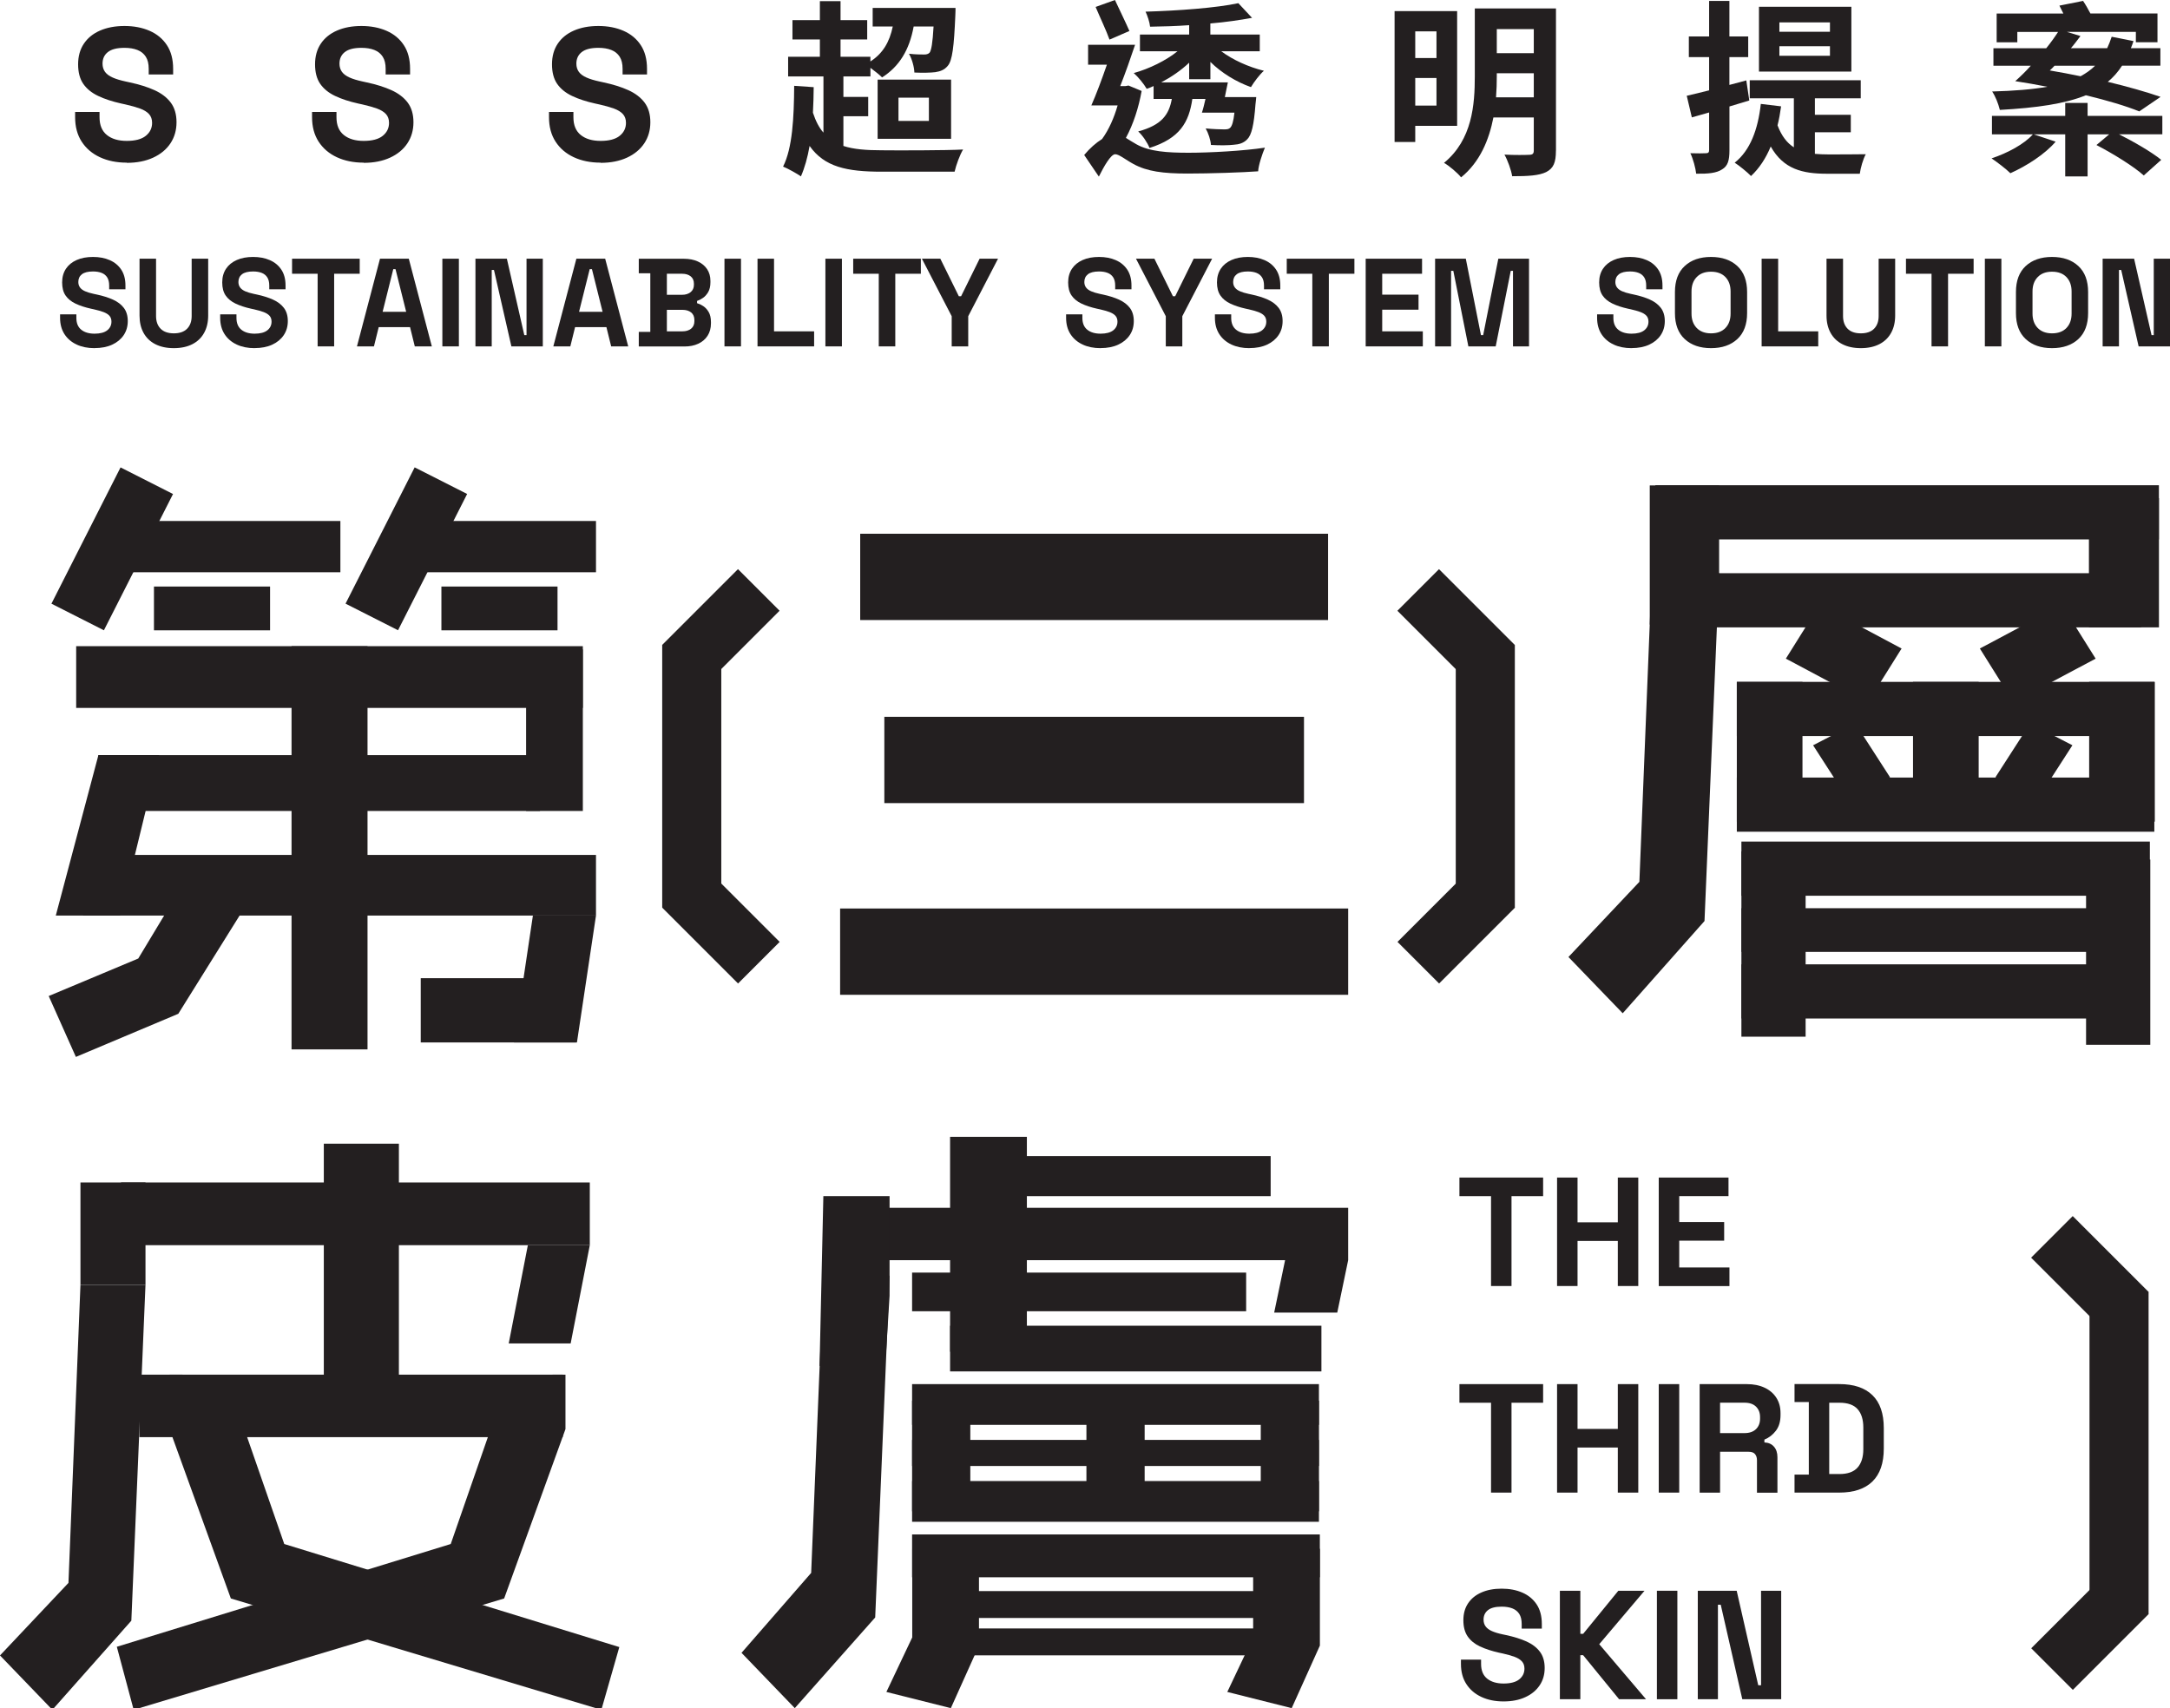 <?xml version="1.0" encoding="UTF-8"?>
<svg id="Layer_1" xmlns="http://www.w3.org/2000/svg" version="1.1" viewBox="0 0 455.82 358.85">
  <!-- Generator: Adobe Illustrator 29.7.1, SVG Export Plug-In . SVG Version: 2.1.1 Build 8)  -->
  <defs>
    <style>
      .st0 {
        fill: #231f20;
      }
    </style>
  </defs>
  <g>
    <g>
      <path class="st0" d="M313.2,270.17v-18.88h-6.64v-3.91h17.58v3.91h-6.64v18.88h-4.3Z"/>
      <path class="st0" d="M327.07,270.17v-22.79h4.3v9.41h8.46v-9.41h4.3v22.79h-4.3v-9.47h-8.46v9.47h-4.3Z"/>
      <path class="st0" d="M348.43,270.17v-22.79h14.65v3.91h-10.35v5.44h9.44v3.91h-9.44v5.63h10.55v3.91h-14.85Z"/>
      <path class="st0" d="M313.2,313.57v-18.88h-6.64v-3.91h17.58v3.91h-6.64v18.88h-4.3Z"/>
      <path class="st0" d="M327.07,313.57v-22.79h4.3v9.41h8.46v-9.41h4.3v22.79h-4.3v-9.47h-8.46v9.47h-4.3Z"/>
      <path class="st0" d="M348.43,313.57v-22.79h4.3v22.79h-4.3Z"/>
      <path class="st0" d="M357.02,313.57v-22.79h9.9c1.43,0,2.68.25,3.74.75,1.06.5,1.89,1.2,2.47,2.12.59.91.88,1.99.88,3.22v.39c0,1.37-.33,2.47-.98,3.32-.65.85-1.45,1.47-2.41,1.86v.59c.87.04,1.54.34,2.02.9.48.55.72,1.29.72,2.2v7.46h-4.3v-6.84c0-.52-.14-.94-.41-1.27-.27-.33-.72-.49-1.35-.49h-5.99v8.59h-4.3ZM361.32,301.07h5.14c1.02,0,1.82-.28,2.39-.83.57-.55.86-1.29.86-2.2v-.33c0-.91-.28-1.64-.85-2.2-.56-.55-1.37-.83-2.41-.83h-5.14v6.38Z"/>
      <path class="st0" d="M376.95,313.57v-3.78h3v-15.24h-3v-3.78h9.38c3.06,0,5.39.78,6.98,2.33,1.6,1.55,2.39,3.86,2.39,6.92v4.3c0,3.06-.8,5.37-2.39,6.92-1.59,1.55-3.92,2.33-6.98,2.33h-9.38ZM384.24,309.67h2.15c1.74,0,3.01-.46,3.81-1.37.8-.91,1.2-2.19,1.2-3.84v-4.56c0-1.67-.4-2.96-1.2-3.86-.8-.9-2.07-1.35-3.81-1.35h-2.15v14.98Z"/>
      <path class="st0" d="M315.84,357.44c-1.76,0-3.31-.31-4.66-.94-1.35-.63-2.4-1.53-3.16-2.7-.76-1.17-1.14-2.58-1.14-4.23v-.91h4.23v.91c0,1.37.42,2.39,1.27,3.08.85.68,2,1.03,3.45,1.03s2.58-.29,3.3-.88c.73-.59,1.09-1.34,1.09-2.25,0-.63-.18-1.14-.54-1.53-.36-.39-.88-.71-1.56-.96-.68-.25-1.51-.48-2.49-.7l-.75-.16c-1.56-.35-2.9-.79-4.02-1.32-1.12-.53-1.97-1.23-2.57-2.1-.6-.87-.9-2-.9-3.39s.33-2.58.99-3.56c.66-.99,1.59-1.75,2.8-2.28,1.2-.53,2.62-.8,4.25-.8s3.08.28,4.35.83c1.27.55,2.27,1.38,3,2.47.73,1.1,1.09,2.47,1.09,4.12v.98h-4.23v-.98c0-.87-.17-1.57-.5-2.1-.34-.53-.82-.92-1.45-1.17-.63-.25-1.38-.37-2.25-.37-1.3,0-2.26.24-2.88.73-.62.49-.93,1.16-.93,2,0,.56.15,1.04.44,1.43.29.39.73.72,1.32.98.59.26,1.33.49,2.25.68l.75.16c1.63.35,3.04.79,4.25,1.33,1.2.54,2.14,1.26,2.82,2.15.67.89,1.01,2.03,1.01,3.42s-.35,2.61-1.06,3.66c-.71,1.05-1.7,1.88-3,2.47-1.29.6-2.82.9-4.57.9Z"/>
      <path class="st0" d="M327.66,356.98v-22.79h4.3v9.05h.59l7.39-9.05h5.5l-9.51,11.23,9.83,11.56h-5.66l-7.55-9.25h-.59v9.25h-4.3Z"/>
      <path class="st0" d="M348.04,356.98v-22.79h4.3v22.79h-4.3Z"/>
      <path class="st0" d="M356.63,356.98v-22.79h8.17l4.53,19.86h.59v-19.86h4.23v22.79h-8.17l-4.53-19.86h-.59v19.86h-4.23Z"/>
    </g>
    <rect class="st0" x="17.39" y="99.25" width="12.36" height="32.1" transform="translate(54.7 1.81) rotate(26.89)"/>
    <rect class="st0" x="26.12" y="109.45" width="45.38" height="10.77"/>
    <rect class="st0" x="32.34" y="123.22" width="24.39" height="9.2"/>
    <rect class="st0" x="92.72" y="123.22" width="24.39" height="9.2"/>
    <rect class="st0" x="79.17" y="99.25" width="12.36" height="32.1" transform="translate(61.38 -26.14) rotate(26.89)"/>
    <rect class="st0" x="87.9" y="109.45" width="37.29" height="10.77"/>
    <rect class="st0" x="16" y="135.75" width="106.43" height="12.97"/>
    <rect class="st0" x="176.47" y="190.86" width="106.72" height="18.13"/>
    <rect class="st0" x="185.76" y="150.59" width="88.15" height="18.13"/>
    <rect class="st0" x="180.69" y="112.13" width="98.28" height="18.13"/>
    <rect class="st0" x="20.67" y="158.64" width="92.76" height="11.73"/>
    <polygon class="st0" points="125.19 192.34 17.48 192.34 15.29 179.6 125.19 179.6 125.19 192.34"/>
    <polygon class="st0" points="15.94 222.04 10.23 209.25 29.04 201.37 38.64 185.43 50.89 191.44 37.45 212.98 15.94 222.04"/>
    <polygon class="st0" points="375.13 138.37 382.21 127.06 399.44 136.24 392.36 147.55 375.13 138.37"/>
    <polygon class="st0" points="415.88 136.24 422.96 147.55 440.2 138.37 433.11 127.06 415.88 136.24"/>
    <polygon class="st0" points="419.15 163.29 426.44 151.98 435.32 156.57 428.03 167.88 419.15 163.29"/>
    <polygon class="st0" points="389.72 151.98 397.01 163.29 388.14 167.88 380.85 156.57 389.72 151.98"/>
    <rect class="st0" x="347.72" y="101.94" width="105.77" height="11.38"/>
    <rect class="st0" x="350.95" y="120.42" width="98.82" height="11.38"/>
    <rect class="st0" x="364.83" y="143.25" width="87.7" height="11.38"/>
    <rect class="st0" x="364.83" y="163.35" width="87.7" height="11.38"/>
    <rect class="st0" x="365.79" y="176.8" width="85.8" height="11.38"/>
    <rect class="st0" x="365.79" y="190.8" width="85.8" height="9.18"/>
    <rect class="st0" x="365.79" y="202.59" width="85.8" height="11.38"/>
    <polygon class="st0" points="121.19 219 107.95 219 111.94 192.34 125.19 192.34 121.19 219"/>
    <rect class="st0" x="25.42" y="248.42" width="98.47" height="13.17"/>
    <rect class="st0" x="29.28" y="288.79" width="88.93" height="13.13"/>
    <polygon class="st0" points="119.87 282.23 106.86 282.23 110.88 261.59 123.89 261.59 119.87 282.23"/>
    <polygon class="st0" points="280.9 275.75 267.65 275.75 269.94 264.74 283.19 264.74 280.9 275.75"/>
    <g>
      <rect class="st0" x="145.24" y="120.64" width="12.36" height="22.52" transform="translate(137.62 -68.44) rotate(45)"/>
      <rect class="st0" x="145.25" y="183.03" width="12.36" height="22.52" transform="translate(395.9 224.59) rotate(135)"/>
      <rect class="st0" x="139.1" y="135.48" width="12.41" height="55.21"/>
    </g>
    <g>
      <rect class="st0" x="299.69" y="183.03" width="12.36" height="22.52" transform="translate(384.78 547.95) rotate(-135)"/>
      <rect class="st0" x="299.68" y="120.64" width="12.36" height="22.52" transform="translate(-3.68 254.91) rotate(-45)"/>
      <rect class="st0" x="305.78" y="135.49" width="12.41" height="55.21" transform="translate(623.98 326.19) rotate(180)"/>
    </g>
    <g>
      <rect class="st0" x="432.81" y="331.41" width="12.36" height="22.52" transform="translate(507.11 895.4) rotate(-135)"/>
      <rect class="st0" x="432.8" y="256.54" width="12.36" height="22.52" transform="translate(-60.79 388.85) rotate(-45)"/>
      <rect class="st0" x="438.9" y="271.39" width="12.41" height="67.7" transform="translate(890.22 610.48) rotate(180)"/>
    </g>
    <rect class="st0" x="178.14" y="253.74" width="105.05" height="11"/>
    <rect class="st0" x="191.59" y="290.78" width="85.46" height="8.56"/>
    <rect class="st0" x="191.59" y="322.36" width="85.65" height="9"/>
    <rect class="st0" x="195.84" y="334.26" width="76.98" height="5.65"/>
    <rect class="st0" x="195.84" y="342.11" width="76.98" height="5.65"/>
    <rect class="st0" x="191.59" y="311.14" width="85.46" height="8.56"/>
    <rect class="st0" x="191.59" y="302.5" width="85.46" height="5.48"/>
    <rect class="st0" x="199.57" y="278.51" width="78" height="9.6"/>
    <rect class="st0" x="203.12" y="242.88" width="63.79" height="8.41"/>
    <rect class="st0" x="191.59" y="267.35" width="70.17" height="8.12"/>
    <polygon class="st0" points="186.86 251.29 172.95 251.29 172.15 286.99 186.14 283.98 186.86 272.22 186.86 251.29"/>
    <rect class="st0" x="438.79" y="104.65" width="14.71" height="27.15"/>
    <rect class="st0" x="68.02" y="240.27" width="15.77" height="48.9"/>
    <rect class="st0" x="199.57" y="238.83" width="16.13" height="45.15"/>
    <rect class="st0" x="191.59" y="294.25" width="12.23" height="23.25"/>
    <polygon class="st0" points="205.64 325.37 191.62 325.37 191.62 343.99 186.19 355.45 199.73 358.85 205.64 345.71 205.64 325.37"/>
    <polygon class="st0" points="277.25 325.37 263.23 325.37 263.23 343.99 257.8 355.45 271.33 358.85 277.25 345.71 277.25 325.37"/>
    <rect class="st0" x="264.83" y="294.25" width="12.23" height="23.25"/>
    <rect class="st0" x="228.21" y="294.25" width="12.23" height="23.25"/>
    <rect class="st0" x="364.83" y="143.25" width="13.79" height="29.36"/>
    <rect class="st0" x="365.79" y="178.87" width="13.49" height="38.92"/>
    <rect class="st0" x="438.19" y="180.57" width="13.49" height="38.92"/>
    <rect class="st0" x="438.84" y="143.25" width="13.79" height="29.36"/>
    <rect class="st0" x="401.84" y="143.25" width="13.79" height="29.36"/>
    <polygon class="st0" points="20.67 158.64 11.72 192.34 25.23 192.34 33.45 158.64 20.67 158.64"/>
    <rect class="st0" x="110.51" y="136.43" width="11.92" height="33.94"/>
    <rect class="st0" x="61.24" y="135.75" width="15.96" height="84.71"/>
    <polygon class="st0" points="361.12 120.42 358.04 193.49 340.86 212.87 329.46 201.05 344.36 185.26 346.97 120.42 361.12 120.42"/>
    <polygon class="st0" points="30.56 269.93 27.59 340.48 11 359.2 0 347.78 14.38 332.54 16.9 269.93 30.56 269.93"/>
    <polygon class="st0" points="186.86 268.01 183.84 339.8 166.95 358.85 155.76 347.23 170.39 330.44 172.95 268.01 186.86 268.01"/>
    <rect class="st0" x="346.54" y="101.98" width="14.57" height="29.24"/>
    <rect class="st0" x="16.9" y="248.42" width="13.66" height="21.51"/>
    <polygon class="st0" points="24.54 345.96 94.68 324.37 107.02 288.84 118.78 288.79 118.78 300.23 105.9 335.81 28.08 359.2 24.54 345.96"/>
    <polygon class="st0" points="130.09 346.02 59.71 324.37 47.37 288.84 35.61 288.79 35.61 300.23 48.49 335.81 126.32 359.2 130.09 346.02"/>
    <rect class="st0" x="88.38" y="205.5" width="32.64" height="13.5"/>
  </g>
  <g>
    <g>
      <path class="st0" d="M19.85,73.14c-1.42,0-2.68-.25-3.76-.76-1.09-.51-1.94-1.24-2.55-2.18-.61-.95-.92-2.09-.92-3.42v-.74h3.42v.74c0,1.11.34,1.93,1.03,2.49.68.55,1.61.83,2.79.83s2.08-.24,2.67-.71c.59-.47.88-1.08.88-1.82,0-.51-.14-.92-.43-1.24-.29-.32-.71-.57-1.26-.78-.55-.2-1.22-.39-2.01-.57l-.61-.13c-1.26-.28-2.35-.64-3.25-1.07-.9-.43-1.6-1-2.08-1.7-.48-.7-.72-1.61-.72-2.74s.27-2.08.8-2.88c.53-.8,1.29-1.41,2.26-1.84.97-.43,2.12-.64,3.43-.64s2.49.22,3.51.67c1.03.45,1.83,1.11,2.42,2,.59.89.88,2,.88,3.33v.79h-3.42v-.79c0-.7-.14-1.27-.41-1.7-.27-.43-.66-.75-1.17-.95-.51-.2-1.11-.3-1.82-.3-1.05,0-1.83.2-2.33.59-.5.39-.75.93-.75,1.62,0,.46.12.84.36,1.16.24.32.59.58,1.07.79.47.21,1.08.39,1.82.55l.61.13c1.32.28,2.46.64,3.43,1.08.97.44,1.73,1.02,2.28,1.74.54.72.82,1.64.82,2.76s-.29,2.11-.86,2.96c-.57.85-1.38,1.52-2.42,2-1.04.48-2.28.72-3.7.72Z"/>
      <path class="st0" d="M36.51,73.14c-1.51,0-2.8-.28-3.88-.83-1.08-.55-1.9-1.34-2.47-2.37-.57-1.03-.85-2.24-.85-3.64v-11.95h3.47v12.05c0,1.12.32,2.01.96,2.66.64.65,1.57.97,2.78.97s2.14-.32,2.78-.97c.64-.65.96-1.53.96-2.66v-12.05h3.47v11.95c0,1.4-.29,2.62-.86,3.64-.57,1.03-1.39,1.82-2.47,2.37-1.08.55-2.37.83-3.88.83Z"/>
      <path class="st0" d="M53.48,73.14c-1.42,0-2.68-.25-3.76-.76-1.09-.51-1.94-1.24-2.55-2.18-.61-.95-.92-2.09-.92-3.42v-.74h3.42v.74c0,1.11.34,1.93,1.03,2.49.68.55,1.61.83,2.79.83s2.08-.24,2.67-.71c.59-.47.88-1.08.88-1.82,0-.51-.14-.92-.43-1.24-.29-.32-.71-.57-1.26-.78-.55-.2-1.22-.39-2.01-.57l-.61-.13c-1.26-.28-2.35-.64-3.25-1.07-.9-.43-1.6-1-2.08-1.7-.48-.7-.72-1.61-.72-2.74s.27-2.08.8-2.88c.53-.8,1.29-1.41,2.26-1.84.97-.43,2.12-.64,3.43-.64s2.49.22,3.51.67c1.03.45,1.83,1.11,2.42,2,.59.89.88,2,.88,3.33v.79h-3.42v-.79c0-.7-.14-1.27-.41-1.7-.27-.43-.66-.75-1.17-.95-.51-.2-1.11-.3-1.82-.3-1.05,0-1.83.2-2.33.59-.5.39-.75.93-.75,1.62,0,.46.12.84.36,1.16.24.32.59.58,1.06.79.47.21,1.08.39,1.82.55l.61.13c1.32.28,2.46.64,3.43,1.08.97.44,1.73,1.02,2.28,1.74.54.72.82,1.64.82,2.76s-.29,2.11-.86,2.96c-.57.85-1.38,1.52-2.42,2-1.04.48-2.28.72-3.7.72Z"/>
      <path class="st0" d="M66.72,72.77v-15.26h-5.37v-3.16h14.21v3.16h-5.37v15.26h-3.47Z"/>
      <path class="st0" d="M74.98,72.77l4.84-18.42h6.05l4.84,18.42h-3.58l-1-4.05h-6.58l-1,4.05h-3.58ZM80.37,65.51h4.95l-2.24-8.97h-.47l-2.24,8.97Z"/>
      <path class="st0" d="M116.23,72.77l4.84-18.42h6.05l4.84,18.42h-3.58l-1-4.05h-6.58l-1,4.05h-3.58ZM121.63,65.51h4.95l-2.24-8.97h-.47l-2.24,8.97Z"/>
      <path class="st0" d="M92.92,72.77v-18.42h3.47v18.42h-3.47Z"/>
      <path class="st0" d="M99.87,72.77v-18.42h6.6l3.66,16.05h.47v-16.05h3.42v18.42h-6.6l-3.66-16.05h-.47v16.05h-3.42Z"/>
      <path class="st0" d="M134.18,72.77v-3.05h2.42v-12.31h-2.42v-3.05h9.47c1.12,0,2.1.19,2.93.57.83.38,1.48.91,1.95,1.61.46.69.7,1.52.7,2.49v.26c0,.84-.16,1.53-.47,2.07-.32.54-.69.95-1.12,1.24-.43.29-.84.5-1.22.62v.47c.39.11.81.3,1.26.59.46.29.85.71,1.17,1.25.32.54.49,1.25.49,2.13v.26c0,1.02-.24,1.89-.71,2.62-.47.73-1.13,1.29-1.96,1.67-.83.39-1.8.58-2.91.58h-9.58ZM140.07,61.93h3.21c.72,0,1.31-.18,1.78-.55.46-.37.7-.88.7-1.53v-.26c0-.67-.23-1.18-.68-1.54-.46-.36-1.05-.54-1.79-.54h-3.21v4.42ZM140.07,69.61h3.26c.75,0,1.36-.18,1.83-.55.46-.37.7-.89.7-1.58v-.26c0-.68-.23-1.21-.68-1.58-.46-.37-1.07-.55-1.84-.55h-3.26v4.53Z"/>
      <path class="st0" d="M152.18,72.77v-18.42h3.47v18.42h-3.47Z"/>
      <path class="st0" d="M159.12,72.77v-18.42h3.47v15.26h8.42v3.16h-11.89Z"/>
      <path class="st0" d="M173.38,72.77v-18.42h3.47v18.42h-3.47Z"/>
      <path class="st0" d="M184.59,72.77v-15.26h-5.37v-3.16h14.21v3.16h-5.37v15.26h-3.47Z"/>
      <path class="st0" d="M199.91,72.77v-6.34l-6.26-12.08h3.87l3.89,7.89h.47l3.89-7.89h3.87l-6.26,12.08v6.34h-3.47Z"/>
    </g>
    <g>
      <path class="st0" d="M231.17,73.14c-1.42,0-2.68-.25-3.76-.76-1.09-.51-1.94-1.24-2.55-2.18-.61-.95-.92-2.09-.92-3.42v-.74h3.42v.74c0,1.11.34,1.93,1.03,2.49.68.55,1.61.83,2.79.83s2.08-.24,2.67-.71c.59-.47.88-1.08.88-1.82,0-.51-.14-.92-.43-1.24-.29-.32-.71-.57-1.26-.78-.55-.2-1.22-.39-2.01-.57l-.61-.13c-1.26-.28-2.35-.64-3.25-1.07-.9-.43-1.6-1-2.08-1.7-.48-.7-.72-1.61-.72-2.74s.27-2.08.8-2.88c.53-.8,1.29-1.41,2.26-1.84.97-.43,2.12-.64,3.43-.64s2.49.22,3.51.67c1.03.45,1.83,1.11,2.42,2,.59.89.88,2,.88,3.33v.79h-3.42v-.79c0-.7-.14-1.27-.41-1.7-.27-.43-.66-.75-1.17-.95-.51-.2-1.11-.3-1.82-.3-1.05,0-1.83.2-2.33.59-.5.39-.75.93-.75,1.62,0,.46.12.84.36,1.16.24.32.59.58,1.07.79.47.21,1.08.39,1.82.55l.61.13c1.32.28,2.46.64,3.43,1.08.97.44,1.73,1.02,2.28,1.74.54.72.82,1.64.82,2.76s-.28,2.11-.86,2.96c-.57.85-1.38,1.52-2.42,2-1.04.48-2.28.72-3.7.72Z"/>
      <path class="st0" d="M244.88,72.77v-6.34l-6.26-12.08h3.87l3.89,7.89h.47l3.89-7.89h3.87l-6.26,12.08v6.34h-3.47Z"/>
      <path class="st0" d="M262.43,73.14c-1.42,0-2.68-.25-3.76-.76-1.09-.51-1.94-1.24-2.55-2.18-.61-.95-.92-2.09-.92-3.42v-.74h3.42v.74c0,1.11.34,1.93,1.03,2.49.68.55,1.61.83,2.79.83s2.08-.24,2.67-.71c.59-.47.88-1.08.88-1.82,0-.51-.14-.92-.43-1.24-.29-.32-.71-.57-1.26-.78-.55-.2-1.22-.39-2.01-.57l-.61-.13c-1.26-.28-2.35-.64-3.25-1.07-.9-.43-1.6-1-2.08-1.7-.48-.7-.72-1.61-.72-2.74s.27-2.08.8-2.88c.53-.8,1.29-1.41,2.26-1.84.97-.43,2.12-.64,3.43-.64s2.49.22,3.51.67c1.03.45,1.83,1.11,2.42,2,.59.89.88,2,.88,3.33v.79h-3.42v-.79c0-.7-.14-1.27-.41-1.7-.27-.43-.66-.75-1.17-.95-.51-.2-1.11-.3-1.82-.3-1.05,0-1.83.2-2.33.59-.5.39-.75.93-.75,1.62,0,.46.12.84.36,1.16.24.32.59.58,1.07.79.47.21,1.08.39,1.82.55l.61.13c1.32.28,2.46.64,3.43,1.08.97.44,1.73,1.02,2.28,1.74.54.72.82,1.64.82,2.76s-.28,2.11-.86,2.96c-.57.85-1.38,1.52-2.42,2-1.04.48-2.28.72-3.7.72Z"/>
      <path class="st0" d="M275.66,72.77v-15.26h-5.37v-3.16h14.21v3.16h-5.37v15.26h-3.47Z"/>
      <path class="st0" d="M286.87,72.77v-18.42h11.84v3.16h-8.37v4.39h7.63v3.16h-7.63v4.55h8.53v3.16h-12Z"/>
      <path class="st0" d="M301.45,72.77v-18.42h6.45l3.18,16.05h.47l3.18-16.05h6.45v18.42h-3.37v-15.87h-.47l-3.16,15.87h-5.74l-3.16-15.87h-.47v15.87h-3.37Z"/>
    </g>
    <g>
      <path class="st0" d="M342.71,73.14c-1.42,0-2.68-.25-3.76-.76-1.09-.51-1.94-1.24-2.55-2.18-.61-.95-.92-2.09-.92-3.42v-.74h3.42v.74c0,1.11.34,1.93,1.03,2.49.68.55,1.61.83,2.79.83s2.08-.24,2.67-.71c.59-.47.88-1.08.88-1.82,0-.51-.14-.92-.43-1.24-.29-.32-.71-.57-1.26-.78-.55-.2-1.22-.39-2.01-.57l-.61-.13c-1.26-.28-2.35-.64-3.25-1.07-.9-.43-1.6-1-2.08-1.7-.48-.7-.72-1.61-.72-2.74s.27-2.08.8-2.88c.53-.8,1.29-1.41,2.26-1.84.97-.43,2.12-.64,3.43-.64s2.49.22,3.51.67c1.03.45,1.83,1.11,2.42,2,.59.89.88,2,.88,3.33v.79h-3.42v-.79c0-.7-.14-1.27-.41-1.7-.27-.43-.66-.75-1.17-.95-.51-.2-1.11-.3-1.82-.3-1.05,0-1.83.2-2.33.59-.5.39-.75.93-.75,1.62,0,.46.12.84.36,1.16.24.32.59.58,1.07.79.47.21,1.08.39,1.82.55l.61.13c1.32.28,2.46.64,3.43,1.08.97.44,1.73,1.02,2.28,1.74.54.72.82,1.64.82,2.76s-.29,2.11-.86,2.96c-.57.85-1.38,1.52-2.42,2-1.04.48-2.28.72-3.7.72Z"/>
      <path class="st0" d="M359.41,73.14c-2.32,0-4.16-.64-5.53-1.91-1.37-1.27-2.05-3.09-2.05-5.46v-4.42c0-2.37.68-4.19,2.05-5.46,1.37-1.27,3.21-1.91,5.53-1.91s4.16.64,5.53,1.91c1.37,1.27,2.05,3.09,2.05,5.46v4.42c0,2.37-.68,4.19-2.05,5.46-1.37,1.27-3.21,1.91-5.53,1.91ZM359.41,70.03c1.3,0,2.31-.38,3.03-1.13.72-.75,1.08-1.76,1.08-3.03v-4.63c0-1.26-.36-2.27-1.08-3.03-.72-.75-1.73-1.13-3.03-1.13s-2.29.38-3.01,1.13c-.73.75-1.09,1.76-1.09,3.03v4.63c0,1.26.36,2.27,1.09,3.03.73.75,1.73,1.13,3.01,1.13Z"/>
      <path class="st0" d="M370.04,72.77v-18.42h3.47v15.26h8.42v3.16h-11.89Z"/>
      <path class="st0" d="M390.88,73.14c-1.51,0-2.8-.28-3.88-.83-1.08-.55-1.9-1.34-2.47-2.37-.57-1.03-.86-2.24-.86-3.64v-11.95h3.47v12.05c0,1.12.32,2.01.96,2.66.64.65,1.57.97,2.78.97s2.14-.32,2.78-.97c.64-.65.96-1.53.96-2.66v-12.05h3.47v11.95c0,1.4-.29,2.62-.86,3.64-.57,1.03-1.39,1.82-2.47,2.37-1.08.55-2.37.83-3.88.83Z"/>
      <path class="st0" d="M405.73,72.77v-15.26h-5.37v-3.16h14.21v3.16h-5.37v15.26h-3.47Z"/>
      <path class="st0" d="M416.93,72.77v-18.42h3.47v18.42h-3.47Z"/>
      <path class="st0" d="M431.04,73.14c-2.32,0-4.16-.64-5.53-1.91-1.37-1.27-2.05-3.09-2.05-5.46v-4.42c0-2.37.68-4.19,2.05-5.46,1.37-1.27,3.21-1.91,5.53-1.91s4.16.64,5.53,1.91c1.37,1.27,2.05,3.09,2.05,5.46v4.42c0,2.37-.68,4.19-2.05,5.46-1.37,1.27-3.21,1.91-5.53,1.91ZM431.04,70.03c1.3,0,2.31-.38,3.03-1.13.72-.75,1.08-1.76,1.08-3.03v-4.63c0-1.26-.36-2.27-1.08-3.03-.72-.75-1.73-1.13-3.03-1.13s-2.29.38-3.01,1.13c-.73.75-1.09,1.76-1.09,3.03v4.63c0,1.26.36,2.27,1.09,3.03.73.75,1.73,1.13,3.01,1.13Z"/>
      <path class="st0" d="M441.67,72.77v-18.42h6.61l3.66,16.05h.47v-16.05h3.42v18.42h-6.6l-3.66-16.05h-.47v16.05h-3.42Z"/>
    </g>
  </g>
  <g>
    <path class="st0" d="M26.63,34.17c-2.13,0-4.01-.38-5.64-1.14-1.63-.76-2.91-1.85-3.83-3.27-.92-1.42-1.38-3.13-1.38-5.13v-1.11h5.13v1.11c0,1.66.51,2.9,1.54,3.73,1.03.83,2.42,1.24,4.18,1.24s3.12-.35,4-1.07c.88-.71,1.32-1.62,1.32-2.72,0-.76-.22-1.38-.65-1.85-.43-.47-1.07-.86-1.89-1.16-.83-.3-1.83-.58-3.02-.85l-.91-.2c-1.89-.42-3.52-.95-4.87-1.6-1.35-.64-2.39-1.49-3.12-2.54-.72-1.05-1.08-2.42-1.08-4.1s.4-3.12,1.2-4.32c.8-1.2,1.93-2.12,3.39-2.76,1.46-.64,3.18-.97,5.15-.97s3.73.34,5.27,1.01c1.54.67,2.75,1.67,3.63,3,.88,1.33,1.32,2.99,1.32,4.99v1.18h-5.13v-1.18c0-1.05-.2-1.9-.61-2.54-.41-.64-.99-1.12-1.76-1.42-.76-.3-1.67-.45-2.72-.45-1.58,0-2.74.3-3.49.89-.75.59-1.12,1.4-1.12,2.43,0,.68.18,1.26.53,1.74.35.47.89.87,1.6,1.18.71.32,1.62.59,2.72.83l.91.2c1.97.42,3.69.96,5.15,1.62,1.46.66,2.6,1.53,3.41,2.6.81,1.08,1.22,2.46,1.22,4.14s-.43,3.16-1.28,4.44c-.85,1.28-2.07,2.28-3.63,3-1.57.72-3.41,1.09-5.54,1.09Z"/>
    <path class="st0" d="M76.4,34.17c-2.13,0-4.01-.38-5.64-1.14-1.63-.76-2.91-1.85-3.83-3.27-.92-1.42-1.38-3.13-1.38-5.13v-1.11h5.13v1.11c0,1.66.51,2.9,1.54,3.73,1.03.83,2.42,1.24,4.18,1.24s3.12-.35,4-1.07c.88-.71,1.32-1.62,1.32-2.72,0-.76-.22-1.38-.65-1.85-.43-.47-1.07-.86-1.89-1.16-.83-.3-1.83-.58-3.02-.85l-.91-.2c-1.89-.42-3.52-.95-4.87-1.6-1.35-.64-2.39-1.49-3.12-2.54-.72-1.05-1.08-2.42-1.08-4.1s.4-3.12,1.2-4.32c.8-1.2,1.93-2.12,3.39-2.76,1.46-.64,3.18-.97,5.15-.97s3.73.34,5.27,1.01c1.54.67,2.75,1.67,3.63,3,.88,1.33,1.32,2.99,1.32,4.99v1.18h-5.13v-1.18c0-1.05-.2-1.9-.61-2.54-.41-.64-.99-1.12-1.76-1.42-.76-.3-1.67-.45-2.72-.45-1.58,0-2.74.3-3.49.89-.75.59-1.12,1.4-1.12,2.43,0,.68.18,1.26.53,1.74.35.47.89.87,1.6,1.18.71.32,1.62.59,2.72.83l.91.2c1.97.42,3.69.96,5.15,1.62,1.46.66,2.6,1.53,3.41,2.6.81,1.08,1.22,2.46,1.22,4.14s-.43,3.16-1.28,4.44c-.85,1.28-2.07,2.28-3.63,3-1.57.72-3.41,1.09-5.54,1.09Z"/>
    <path class="st0" d="M126.17,34.17c-2.13,0-4.01-.38-5.64-1.14-1.63-.76-2.91-1.85-3.83-3.27-.92-1.42-1.38-3.13-1.38-5.13v-1.11h5.13v1.11c0,1.66.51,2.9,1.54,3.73,1.03.83,2.42,1.24,4.18,1.24s3.12-.35,4-1.07c.88-.71,1.32-1.62,1.32-2.72,0-.76-.22-1.38-.65-1.85-.43-.47-1.07-.86-1.89-1.16-.83-.3-1.83-.58-3.02-.85l-.91-.2c-1.89-.42-3.52-.95-4.87-1.6-1.35-.64-2.39-1.49-3.12-2.54-.72-1.05-1.08-2.42-1.08-4.1s.4-3.12,1.2-4.32c.8-1.2,1.93-2.12,3.39-2.76,1.46-.64,3.18-.97,5.15-.97s3.73.34,5.27,1.01c1.54.67,2.75,1.67,3.63,3,.88,1.33,1.32,2.99,1.32,4.99v1.18h-5.13v-1.18c0-1.05-.2-1.9-.61-2.54-.41-.64-.99-1.12-1.76-1.42-.76-.3-1.67-.45-2.72-.45-1.58,0-2.74.3-3.49.89-.75.59-1.13,1.4-1.13,2.43,0,.68.18,1.26.53,1.74.35.47.89.87,1.6,1.18.71.32,1.62.59,2.72.83l.91.2c1.97.42,3.69.96,5.15,1.62,1.46.66,2.6,1.53,3.41,2.6.81,1.08,1.22,2.46,1.22,4.14s-.43,3.16-1.28,4.44c-.86,1.28-2.07,2.28-3.63,3-1.57.72-3.41,1.09-5.54,1.09Z"/>
    <path class="st0" d="M177.16,30.66c2.13.71,4.81.91,8.05.91,3,.04,13.53.04,17.09-.16-.67,1.1-1.46,3.24-1.78,4.66h-15.31c-7.34,0-12.03-.99-15.15-5.41-.43,2.45-1.03,4.58-1.82,6.39-.79-.55-2.76-1.66-3.75-2.05,1.97-3.91,2.29-10.26,2.33-16.97l4.1.28c0,1.81-.08,3.63-.16,5.37.59,1.78,1.3,3.16,2.21,4.18v-11.8h-7.42v-4.14h6.67v-3.63h-5.76v-4.06h5.76V.24h4.34v3.99h5.6v4.06h-5.6v3.63h6.27v.99c2.6-1.66,4.02-4.06,4.7-7.34h-4.22V1.66h17.4s0,1.07-.04,1.62c-.28,6.55-.63,9.43-1.58,10.54-.71.87-1.58,1.18-2.64,1.34-.99.12-2.6.16-4.38.08-.04-1.18-.51-2.88-1.14-3.95,1.38.16,2.6.16,3.2.16.47,0,.83-.08,1.14-.39.36-.51.63-1.97.83-5.49h-4.18c-.91,4.97-3.04,8.4-6.63,10.69-.51-.51-1.54-1.34-2.45-2.01v1.81h-5.68v4.3h5.21v4.06h-5.21v6.23ZM184.35,16.73h15.43v12.43h-15.43v-12.43ZM188.73,25.41h6.39v-4.89h-6.39v4.89Z"/>
    <path class="st0" d="M239.81,19.1c-.63,3.51-1.74,6.98-3.31,9.87.59.36,1.3.83,2.21,1.34,2.72,1.54,6.51,1.78,10.97,1.78s11.56-.39,16.02-1.07c-.55,1.3-1.34,3.63-1.42,4.97-3.2.24-10.18.47-14.8.47-5.13,0-8.52-.43-11.4-2.01-1.62-.87-3-2.05-3.83-2.05-.91,0-2.37,2.56-3.43,4.7l-3.08-4.54c1.18-1.42,2.49-2.57,3.75-3.35,1.42-1.93,2.56-4.54,3.27-7.06h-5.52c1.03-2.33,2.21-5.49,3.27-8.56h-3.95v-4.18h9.87c-.95,2.84-2.05,5.96-3.12,8.68h1.07l.67-.12,2.76,1.14ZM233.06,8.33c-.63-1.81-2.01-4.7-2.92-6.87l4.06-1.46c.99,2.13,2.29,4.77,3.04,6.51l-4.18,1.81ZM242.33,18.07c-.47.24-.99.43-1.46.59-.59-1.03-1.82-2.53-2.72-3.31,3.28-.91,6.79-2.64,9.19-4.58h-7.89v-3.51h10.34v-1.97c-2.76.2-5.56.28-8.21.32-.08-.91-.55-2.33-.95-3.16,6.87-.2,14.88-.79,19.49-1.78l2.88,3.08c-2.57.47-5.56.91-8.76,1.18v2.33h10.38v3.51h-8.09c2.37,1.78,5.72,3.31,8.96,4.1-.91.79-2.09,2.37-2.72,3.43-3.04-1.07-6.16-2.96-8.52-5.29v3.63h-4.46v-3.47c-1.7,1.62-3.79,3.04-5.88,4.14h14.01c-.2.99-.43,2.01-.63,3.08h6.59s-.08.99-.16,1.54c-.32,4.34-.83,6.47-1.74,7.34-.75.79-1.7,1.07-2.84,1.14-1.03.12-2.88.16-4.77.04-.08-1.07-.55-2.49-1.11-3.47,1.66.16,3.24.2,3.87.2s.99-.04,1.3-.36c.35-.35.67-1.26.87-3.16h-6.83c.28-.83.51-1.82.75-2.88h-2.76c-.71,4.93-2.64,8.29-9,10.3-.4-1.07-1.46-2.64-2.37-3.47,4.97-1.34,6.47-3.55,7.06-6.83h-3.83v-2.72Z"/>
    <path class="st0" d="M297.28,26.44v3.39h-4.34V2.33h13.14v24.11h-8.8ZM297.28,6.59v5.6h4.46v-5.6h-4.46ZM301.74,22.18v-5.8h-4.46v5.8h4.46ZM326.83,31.65c0,2.49-.51,3.71-2.05,4.5-1.54.75-3.83.87-7.14.87-.2-1.3-.95-3.35-1.62-4.54,2.13.12,4.5.08,5.17.04.75,0,.99-.24.99-.91v-6.94h-8.48c-.91,4.66-2.8,9.35-6.79,12.59-.71-.91-2.56-2.49-3.59-3.04,5.96-4.89,6.47-12.27,6.47-18.19V1.78h17.05v29.87ZM322.18,20.44v-5.05h-7.77v.63c0,1.38-.04,2.88-.16,4.42h7.93ZM314.41,6.12v5.05h7.77v-5.05h-7.77Z"/>
    <path class="st0" d="M363.28,22.37v9.19c0,2.17-.35,3.31-1.54,4.02-1.18.79-2.92.95-5.45.91-.12-1.14-.63-3.08-1.22-4.3,1.46.04,2.8.04,3.27,0,.47,0,.67-.16.67-.67v-7.89c-1.3.36-2.49.71-3.63,1.03l-1.07-4.54c1.34-.28,2.92-.71,4.7-1.14v-6.98h-4.26v-4.34h4.26V.2h4.26v7.46h3.95v4.34h-3.95v5.84l3.55-.95.63,4.22-4.18,1.26ZM381.23,32.32c.91.08,1.78.12,2.76.12,1.34,0,6.23,0,7.93-.04-.55.95-1.11,2.92-1.26,4.1h-6.87c-5.17,0-9.15-.95-11.84-5.72-1.03,2.49-2.41,4.58-4.14,6.2-.71-.75-2.49-2.21-3.43-2.8,3.28-2.6,4.89-6.98,5.49-12.35l4.26.51c-.2,1.42-.43,2.76-.75,3.99.87,2.29,2.01,3.71,3.43,4.62v-10.3h-9.27v-3.79h23.32v3.79h-9.63v3.47h7.54v3.67h-7.54v4.54ZM388.89,15.03h-19.41V1.42h19.41v13.61ZM384.39,4.7h-10.62v1.97h10.62v-1.97ZM384.39,9.71h-10.62v2.01h10.62v-2.01Z"/>
    <path class="st0" d="M454.21,28.21h-9.11c3.08,1.54,6.83,3.71,8.88,5.37l-3.67,3.28c-2.09-1.89-6.51-4.62-9.94-6.39l2.68-2.25h-4.54v8.84h-4.7v-8.84h-6.63l4.62,1.54c-2.29,2.68-6.16,5.13-9.51,6.63-.91-.91-2.84-2.37-3.95-3.12,3.35-1.11,6.87-3,8.68-5.05h-8.6v-3.87h15.39v-2.72h4.7v2.72h15.7v3.87ZM449.36,23.4c-2.8-1.14-6.71-2.29-11.21-3.39-4.42,1.81-10.3,2.64-18.07,3.08-.36-1.42-.95-2.88-1.62-3.87,4.54-.12,8.37-.43,11.6-.99-2.21-.43-4.42-.83-6.75-1.18,1.03-.91,2.17-2.01,3.27-3.24h-7.85v-3.67h11.09c.95-1.18,1.78-2.33,2.49-3.43h-8.56v2.17h-4.34V2.84h14.01c-.28-.59-.55-1.14-.83-1.66l4.97-.99c.51.75,1.07,1.74,1.54,2.64h14.09v6.04h-4.54v-2.17h-14.48l2.84.87c-.63.83-1.26,1.7-2.01,2.56h7.62c.36-.75.67-1.58.95-2.41l4.58.91c-.16.51-.36,1.03-.55,1.5h6.2v3.67h-8.05c-.87,1.34-1.89,2.49-3,3.39,4.26,1.03,8.13,2.13,11.09,3.16l-4.46,3.04ZM431.56,13.81c-.32.36-.63.67-.99.99,2.17.36,4.38.79,6.47,1.22,1.14-.63,2.17-1.34,3.04-2.21h-8.52Z"/>
  </g>
</svg>